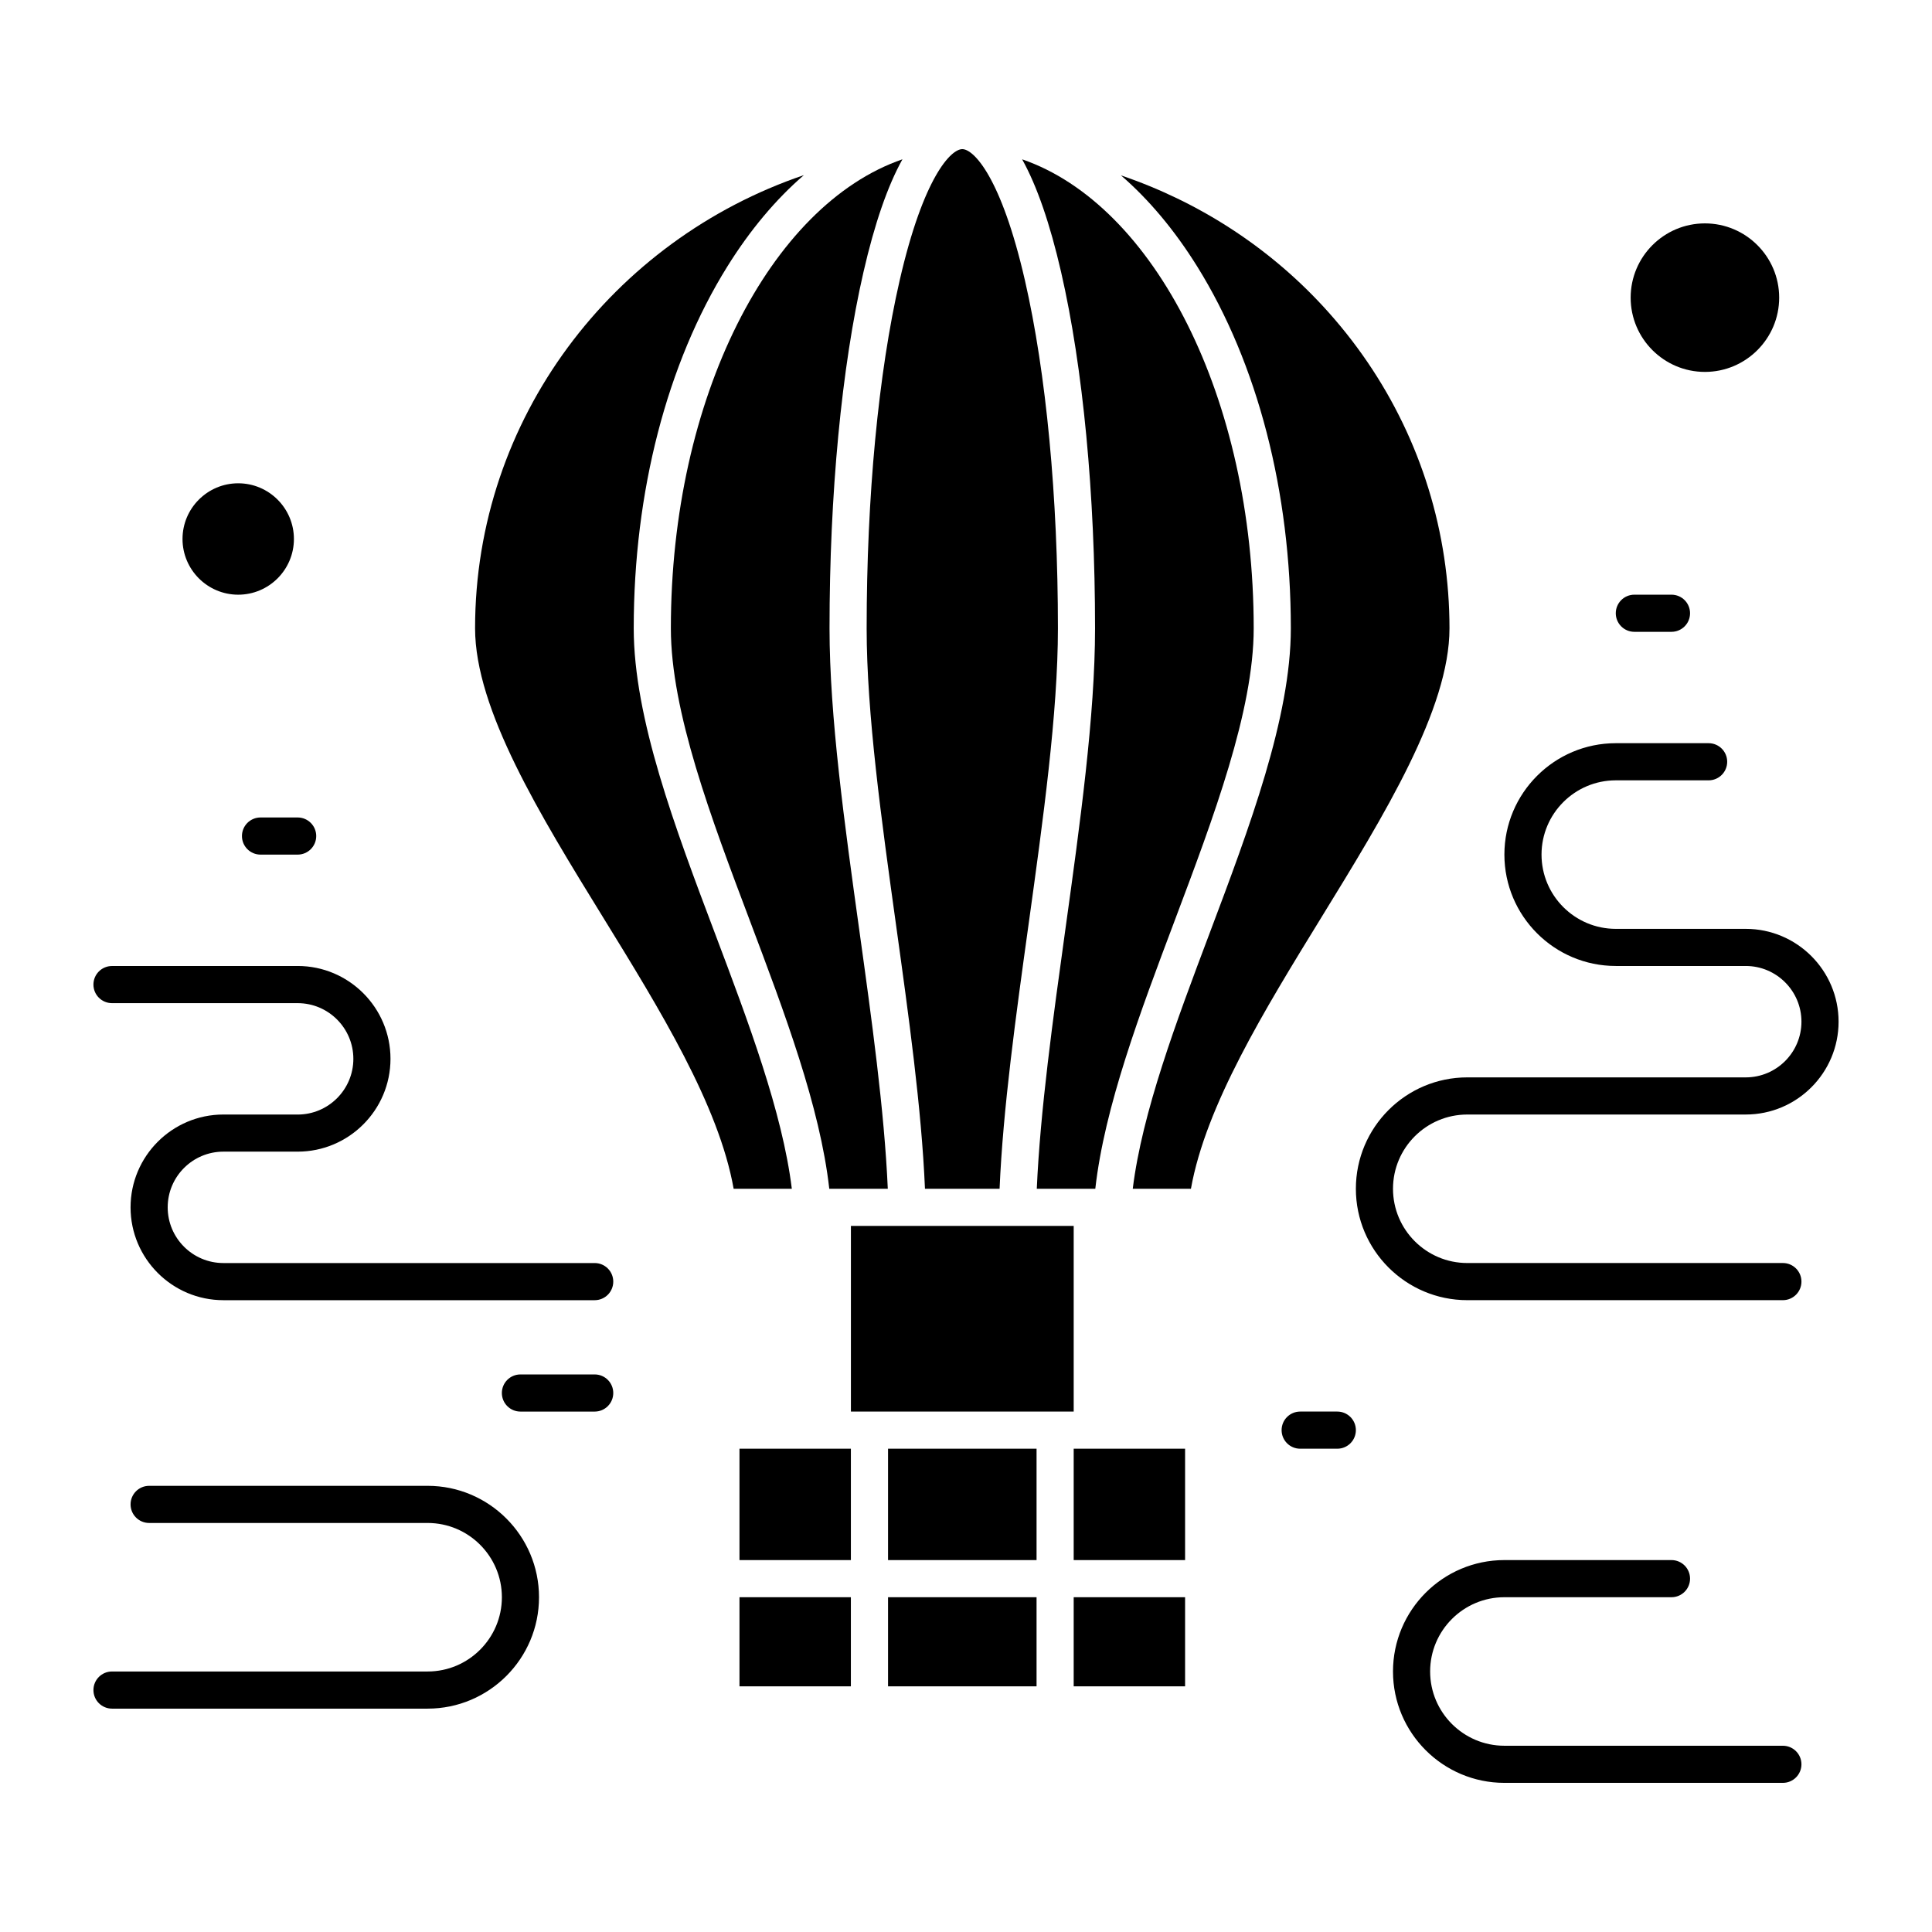 <?xml version="1.0" encoding="UTF-8"?>
<!-- Uploaded to: SVG Repo, www.svgrepo.com, Generator: SVG Repo Mixer Tools -->
<svg fill="#000000" width="800px" height="800px" version="1.1" viewBox="144 144 512 512" xmlns="http://www.w3.org/2000/svg">
 <g>
  <path d="m339.97 527.92v29.52h29.523v-29.52z"/>
  <path d="m428.54 468.88h-59.039v49.199h59.039z"/>
  <path d="m379.34 527.92h39.359v29.52h-39.359z"/>
  <path d="m379.34 567.28h39.359v23.617h-39.359z"/>
  <path d="m339.97 567.28h29.52v23.617h-29.52z"/>
  <path d="m333.51 391.46c-10.605-28.086-21.566-57.133-21.566-80.953 0-36.141 8.809-70.191 24.805-95.875 6.059-9.73 12.891-17.844 20.285-24.219-50.648 17.176-87.133 64.52-87.133 120.09 0 21.531 17.254 49.547 33.941 76.637 15.086 24.488 30.652 49.762 34.582 71.895h15.418c-2.492-20.285-11.539-44.293-20.332-67.578z"/>
  <path d="m373.67 310.51c0 22.586 3.957 51.031 7.781 78.539 3.332 23.973 6.773 48.703 7.676 69.992h19.773c0.902-21.227 4.344-46.02 7.68-70.051 3.824-27.555 7.781-56.051 7.781-78.48 0-34.875-3.106-67.609-8.738-92.176-6.32-27.539-13.625-34.812-16.605-34.812s-10.285 7.277-16.605 34.816c-5.637 24.562-8.742 57.297-8.742 92.172z"/>
  <path d="m342.72 387.99c9.16 24.27 18.613 49.309 21.047 71.051h15.508c-0.91-20.727-4.289-45.047-7.566-68.637-3.871-27.84-7.875-56.629-7.875-79.895 0-35.594 3.191-69.109 8.988-94.375 2.961-12.898 6.414-22.879 10.336-29.918-35.004 12.062-61.371 63.207-61.371 124.29 0 22.027 10.641 50.219 20.934 77.48z"/>
  <path d="m207.13 301.6c8.141 0 14.762-6.621 14.762-14.762 0-8.141-6.621-14.762-14.762-14.762-8.141 0-14.762 6.621-14.762 14.762 0.004 8.141 6.625 14.762 14.762 14.762z"/>
  <path d="m595.82 242.56c10.852 0 19.68-8.828 19.68-19.68 0-10.852-8.828-19.68-19.68-19.68-10.852 0-19.68 8.828-19.68 19.68 0 10.852 8.828 19.68 19.68 19.68z"/>
  <path d="m434.2 310.51c0 23.109-4 51.945-7.871 79.832-3.281 23.648-6.66 48.027-7.57 68.695l14.695 0.004h0.812c2.43-21.68 11.887-46.781 21.051-71.109 10.289-27.309 20.926-55.551 20.926-77.422 0-61.086-26.367-112.23-61.367-124.29 3.922 7.039 7.375 17.016 10.336 29.918 5.797 25.266 8.988 58.781 8.988 94.375z"/>
  <path d="m428.54 527.92v29.52h29.52v-29.52z"/>
  <path d="m528.13 310.51c0-6.258-0.473-12.574-1.406-18.762-3.742-24.863-14.84-47.887-32.09-66.574-14.727-15.949-33.234-27.793-53.566-34.695 7.367 6.367 14.172 14.457 20.215 24.156 15.996 25.684 24.805 59.734 24.805 95.875 0 23.664-10.961 52.758-21.559 80.891-8.797 23.348-17.848 47.414-20.336 67.641h15.418c3.93-22.066 19.5-47.402 34.59-71.953 16.68-27.137 33.93-55.199 33.93-76.578z"/>
  <path d="m428.54 567.28h29.52v23.617h-29.52z"/>
  <path d="m301.6 478.72h-98.398c-8.141 0-14.762-6.621-14.762-14.762s6.621-14.762 14.762-14.762h19.68c13.566 0 24.602-11.035 24.602-24.602s-11.035-24.602-24.602-24.602l-49.199 0.008c-2.719 0-4.922 2.203-4.922 4.922s2.203 4.922 4.922 4.922h49.199c8.141 0 14.762 6.621 14.762 14.762s-6.621 14.762-14.762 14.762l-19.68-0.008c-13.566 0-24.602 11.035-24.602 24.602 0 13.566 11.035 24.602 24.602 24.602h98.398c2.719 0 4.922-2.203 4.922-4.922s-2.203-4.922-4.922-4.922z"/>
  <path d="m257.32 537.76h-73.797c-2.719 0-4.922 2.203-4.922 4.922s2.203 4.922 4.922 4.922h73.801c10.852 0 19.68 8.828 19.68 19.68s-8.828 19.68-19.68 19.68h-83.641c-2.719 0-4.922 2.203-4.922 4.922s2.203 4.922 4.922 4.922h83.641c16.277 0 29.52-13.242 29.52-29.52 0-16.285-13.246-29.527-29.523-29.527z"/>
  <path d="m532.84 439.36h73.801c13.566 0 24.602-11.035 24.602-24.602 0-13.566-11.035-24.602-24.602-24.602h-34.441c-10.852 0-19.68-8.828-19.68-19.68 0-10.852 8.828-19.68 19.68-19.68h24.602c2.719 0 4.922-2.203 4.922-4.922s-2.203-4.922-4.922-4.922h-24.602c-16.277 0-29.52 13.242-29.52 29.52s13.242 29.52 29.52 29.52h34.441c8.141 0 14.762 6.621 14.762 14.762s-6.621 14.762-14.762 14.762h-73.801c-16.277 0-29.52 13.242-29.52 29.52s13.242 29.52 29.52 29.52h83.641c2.719 0 4.922-2.203 4.922-4.922s-2.203-4.922-4.922-4.922h-83.641c-10.852 0-19.68-8.828-19.68-19.68 0-10.844 8.828-19.672 19.68-19.672z"/>
  <path d="m616.48 606.64h-73.801c-10.852 0-19.68-8.828-19.68-19.68 0-10.852 8.828-19.68 19.68-19.68h44.281c2.719 0 4.922-2.203 4.922-4.922s-2.203-4.922-4.922-4.922h-44.281c-16.277 0-29.52 13.242-29.52 29.52 0 16.277 13.242 29.52 29.52 29.52h73.801c2.719 0 4.922-2.203 4.922-4.922-0.004-2.715-2.207-4.914-4.922-4.914z"/>
  <path d="m498.4 518.08h-9.84c-2.719 0-4.922 2.203-4.922 4.922s2.203 4.922 4.922 4.922h9.84c2.719 0 4.922-2.203 4.922-4.922s-2.203-4.922-4.922-4.922z"/>
  <path d="m577.12 311.44h9.84c2.719 0 4.922-2.203 4.922-4.922s-2.203-4.922-4.922-4.922h-9.84c-2.719 0-4.922 2.203-4.922 4.922 0.004 2.719 2.207 4.922 4.922 4.922z"/>
  <path d="m208.12 365.56c0 2.719 2.203 4.922 4.922 4.922h9.84c2.719 0 4.922-2.203 4.922-4.922s-2.203-4.922-4.922-4.922h-9.84c-2.719 0-4.922 2.203-4.922 4.922z"/>
  <path d="m301.6 508.24h-19.68c-2.719 0-4.922 2.203-4.922 4.922s2.203 4.922 4.922 4.922h19.68c2.719 0 4.922-2.203 4.922-4.922s-2.203-4.922-4.922-4.922z"/>
 </g>
</svg>